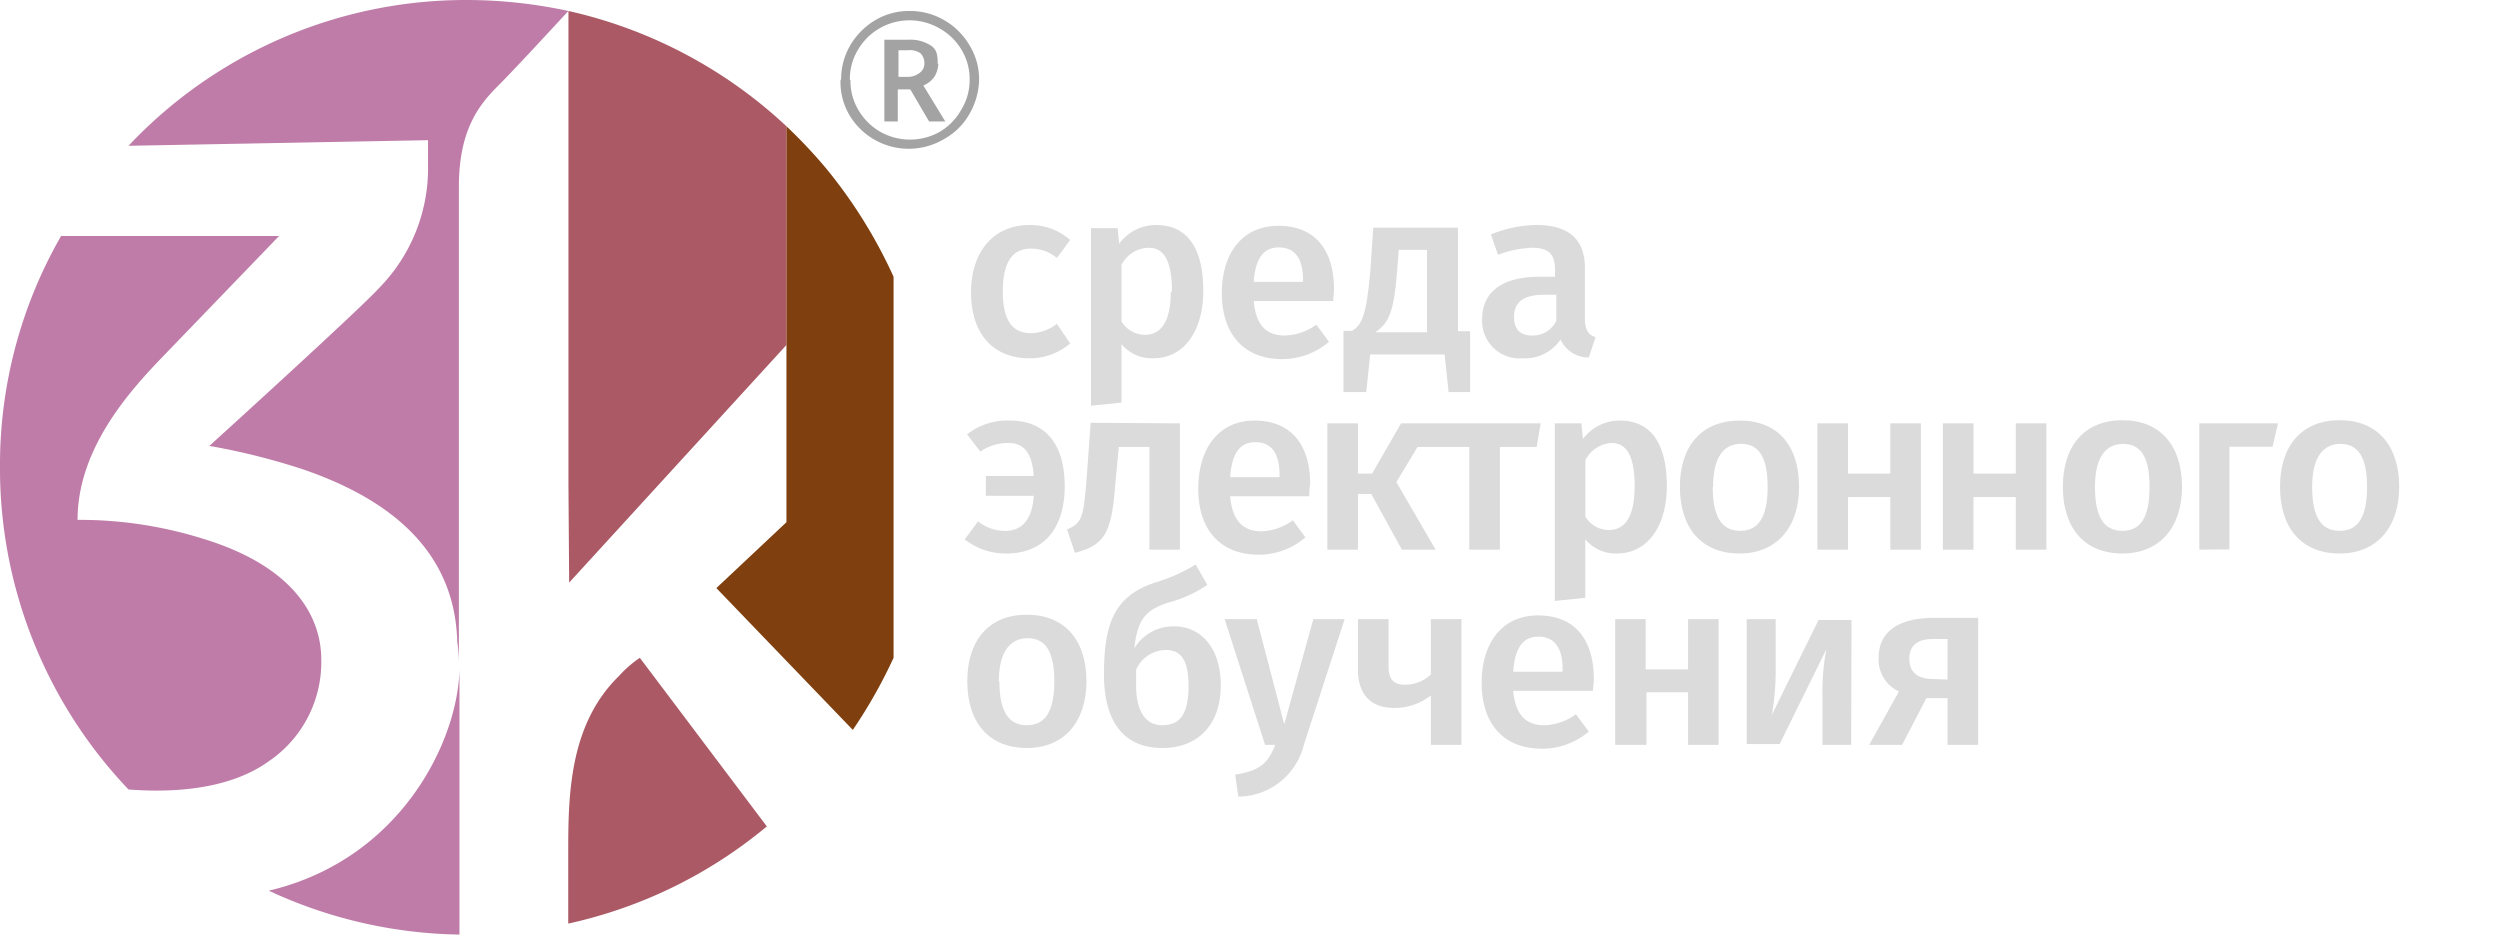 <?xml version="1.0" encoding="UTF-8" standalone="no"?>
<svg
   id="svg5"
   width="214"
   height="81"
   viewBox="0 0 214 81"
   version="1.1"
   sodipodi:docname="logo_conf_2025_1_white.svg"
   inkscape:version="1.2.2 (732a01da63, 2022-12-09)"
   xmlns:inkscape="http://www.inkscape.org/namespaces/inkscape"
   xmlns:sodipodi="http://sodipodi.sourceforge.net/DTD/sodipodi-0.dtd"
   xmlns="http://www.w3.org/2000/svg"
   xmlns:svg="http://www.w3.org/2000/svg">
  <sodipodi:namedview
     id="namedview42"
     pagecolor="#ffffff"
     bordercolor="#000000"
     borderopacity="0.25"
     inkscape:showpageshadow="2"
     inkscape:pageopacity="0.0"
     inkscape:pagecheckerboard="0"
     inkscape:deskcolor="#d1d1d1"
     showgrid="false"
     inkscape:zoom="2.0602124"
     inkscape:cx="165.03153"
     inkscape:cy="40.772496"
     inkscape:window-width="2560"
     inkscape:window-height="1369"
     inkscape:window-x="-2558"
     inkscape:window-y="1507"
     inkscape:window-maximized="1"
     inkscape:current-layer="svg5" />
  <defs
     id="defs4">
    <style
       id="style2">.cls-1{fill:none;}.cls-2{fill:#7c86bf;}.cls-3{fill:#7559aa;}.cls-4{fill:#6d2b6d;}.cls-5{fill:#a3a3a3;}.cls-6{fill:#dbdbdb;}</style>
    <pattern
       id="EMFhbasepattern"
       patternUnits="userSpaceOnUse"
       width="6"
       height="6"
       x="0"
       y="0" />
  </defs>
  <g
     id="layer1">
    <g
       id="g2468">
      <path
         id="path2434"
         class="cls-1"
         d="M39.33,57.32v-.68a12.83,12.83,0,0,0-.14-1.81h0C38.93,46.44,32.62,42.28,25.91,40a46,46,0,0,0-8.06-2S30.94,26.24,32.48,24.43s4.1-4.23,4.1-9.26V11.88l-25.64.54A40.76,40.76,0,0,0,5.17,20.2H23.83L13.89,30.47c-2.68,2.89-7.25,7.92-7.25,14.09a36,36,0,0,1,10.74,1.61c7.92,2.35,10.14,6.72,10.14,10.27A10.25,10.25,0,0,1,23,65.17C20.4,67.05,16.38,68,11.07,67.58a40.75,40.75,0,0,0,12,8.66c11.21-2.68,16.1-12.82,16.24-18.92Z" />
      <path
         id="path2435"
         class="cls-1"
         d="M67.32,44.7V29.53L48.72,49.8l-.06-8.39V.94h0c-.14.13-4.36,4.7-5.91,6.31S39.33,11,39.33,16V80H40a41,41,0,0,0,8.66-.94V73.22c0-4.9,0-11.14,4.36-15.37a14.84,14.84,0,0,1,1.75-1.54L65.64,70.67a39.28,39.28,0,0,0,7.45-8.19L61.28,50.34Z" />
      <path
         id="path2436"
         class="cls-2"
         d="M11,12.48,36.64,12h0v2.61a14.62,14.62,0,0,1-4.09,9.94c-1.61,1.81-14.63,13.62-14.63,13.62a57.46,57.46,0,0,1,8,2c6.65,2.28,13,6.44,13.22,14.76h0a13.74,13.74,0,0,1,.14,1.81V16c0-5,1.81-7.11,3.42-8.72S48.52,1.07,48.66.94A41.54,41.54,0,0,0,40,0,39.68,39.68,0,0,0,11,12.48Z"
         style="fill:#bf7ca8;fill-opacity:1" />
      <path
         id="path2437"
         class="cls-2"
         d="M23,76.24A40,40,0,0,0,39.33,80V57.32c-.14,6.1-5,16.24-16.31,18.92Z"
         style="fill:#bf7ca8;fill-opacity:1" />
      <path
         id="path2440"
         class="cls-2"
         d="M23,65.17a10.25,10.25,0,0,0,4.5-8.73c0-3.55-2.22-7.92-10.14-10.33A35.36,35.36,0,0,0,6.64,44.5c0-6.18,4.57-11.14,7.32-14L23.89,20.2H5.23A39.34,39.34,0,0,0,0,39.46v1A39.87,39.87,0,0,0,11,67.58c5.37.41,9.39-.53,12-2.41Z"
         style="fill:#bf7ca8;fill-opacity:1" />
      <path
         id="path2441"
         class="cls-3"
         d="M53,57.85c-4.36,4.23-4.36,10.47-4.36,15.37v5.84a39.89,39.89,0,0,0,17-8.32L54.77,56.31A9.5,9.5,0,0,0,53,57.85Z"
         style="fill:#aa5965;fill-opacity:1" />
      <path
         id="path2442"
         class="cls-3"
         d="M48.66,1.48v40l.06,8.39,18.6-20.34V10.81A40.18,40.18,0,0,0,48.66.94Z"
         style="fill:#aa5965;fill-opacity:1" />
      <path
         id="path2443"
         class="cls-4"
         d="M70.67,14.36a43.25,43.25,0,0,0-3.35-3.55V44.7l-6,5.64L73,62.48a43,43,0,0,0,3.49-6.17V23.69A41.91,41.91,0,0,0,70.67,14.36Z"
         style="fill:#7f3f0e;fill-opacity:1" />
      <path
         id="path2445"
         class="cls-5"
         d="M72,6.85a5.72,5.72,0,0,1,.8-3A6.07,6.07,0,0,1,74.9,1.74a5.63,5.63,0,0,1,2.95-.8,5.82,5.82,0,0,1,3,.8A6,6,0,0,1,83,3.89a5.58,5.58,0,0,1,.81,3A6.14,6.14,0,0,1,83,9.73a5.55,5.55,0,0,1-2.15,2.15A5.91,5.91,0,0,1,72.68,9.8a5.58,5.58,0,0,1-.73-3Zm.8,0a4.84,4.84,0,0,0,.67,2.55,5.14,5.14,0,0,0,1.88,1.88,5.19,5.19,0,0,0,5.1,0A5.06,5.06,0,0,0,82.28,9.4,4.84,4.84,0,0,0,83,6.85a4.82,4.82,0,0,0-.67-2.55A5,5,0,0,0,80.4,2.42a5.12,5.12,0,0,0-5.1,0A5.06,5.06,0,0,0,73.42,4.3,4.82,4.82,0,0,0,72.75,6.85Zm7.52-1.41a2.3,2.3,0,0,1-.34,1.14,2.16,2.16,0,0,1-.94.74l1.88,3.08H79.53L77.92,7.65H76.85V10.4H75.7v-7h2.09a3.22,3.22,0,0,1,1.94.53c.47.34.54.81.54,1.55ZM76.85,6.58h.87a1.63,1.63,0,0,0,1-.34,1,1,0,0,0,.41-.8,1.19,1.19,0,0,0-.34-.88,1.58,1.58,0,0,0-1.07-.26h-.81V6.58Z" />
      <path
         id="path2446"
         class="cls-6"
         d="M91.61,20.54l-1.14,1.54a3.44,3.44,0,0,0-2.21-.8c-1.55,0-2.42,1.07-2.42,3.69s.94,3.55,2.42,3.55a3.73,3.73,0,0,0,2.21-.8l1.14,1.68a5.34,5.34,0,0,1-3.49,1.27c-3.15,0-5-2.15-5-5.64s1.94-5.77,5-5.77a5.18,5.18,0,0,1,3.49,1.28Z" />
      <path
         id="path2447"
         class="cls-6"
         d="M103,24.9c0,3.29-1.54,5.77-4.29,5.77A3.37,3.37,0,0,1,96,29.46v5l-2.61.27V19.53h2.28l.13,1.34a3.89,3.89,0,0,1,3.16-1.61C101.81,19.26,103,21.48,103,24.9Zm-2.68.07c0-2.76-.74-3.76-2-3.76A2.67,2.67,0,0,0,96,22.68v4.84a2.38,2.38,0,0,0,2,1.14c1.35,0,2.22-1.08,2.22-3.69Z" />
      <path
         id="path2448"
         class="cls-6"
         d="M114.09,25.77h-6.77c.2,2.22,1.2,2.95,2.68,2.95a4.83,4.83,0,0,0,2.68-.93l1.08,1.47a6.18,6.18,0,0,1-4,1.48c-3.35,0-5.17-2.22-5.17-5.64s1.75-5.77,4.84-5.77,4.76,2,4.76,5.44c0,.26-.07.73-.07,1ZM111.54,24c0-1.75-.6-2.82-2.08-2.82-1.2,0-2,.81-2.14,2.95h4.22Z" />
      <path
         id="path2449"
         class="cls-6"
         d="M125.84,28.39v5.17H124l-.34-3.22h-6.37l-.34,3.22H115V28.32h.74c.74-.47,1.21-1.07,1.55-5l.26-3.83h7.25v8.86h1Zm-3.63-7h-2.48l-.13,1.74c-.27,3.49-.67,4.5-1.88,5.31h4.43v-7Z" />
      <path
         id="path2450"
         class="cls-6"
         d="M136.58,28.86,136,30.6a2.62,2.62,0,0,1-2.42-1.54,3.65,3.65,0,0,1-3.22,1.61,3.21,3.21,0,0,1-3.49-3.35c0-2.35,1.75-3.63,4.9-3.63h1.34v-.6c0-1.41-.6-1.88-2-1.88a9.23,9.23,0,0,0-2.88.6l-.61-1.74a10.59,10.59,0,0,1,3.89-.81c2.89,0,4.16,1.34,4.16,3.69v4.57C135.77,28.39,136,28.66,136.58,28.86Zm-3.36-1.41V25.23h-1.07c-1.68,0-2.55.61-2.55,1.88,0,1.08.53,1.61,1.54,1.61A2.21,2.21,0,0,0,133.22,27.45Z" />
      <path
         id="path2451"
         class="cls-6"
         d="M91.14,41.61c0,3.56-1.74,5.77-5,5.77a5.68,5.68,0,0,1-3.56-1.21l1.14-1.54a3.69,3.69,0,0,0,2.35.81c1.28,0,2.28-.81,2.42-3h-4.1V40.74h4.1c-.14-2-.88-2.82-2.15-2.82a4.09,4.09,0,0,0-2.42.74l-1.14-1.48A5.59,5.59,0,0,1,86.44,36c2.89,0,4.7,1.82,4.7,5.64Z" />
      <path
         id="path2452"
         class="cls-6"
         d="M101,36.24V47.05H98.39V38.26H95.77l-.27,2.88c-.33,4.23-.73,5.5-3.49,6.18l-.67-2c1.28-.54,1.41-1,1.68-4.43l.34-4.7Z" />
      <path
         id="path2453"
         class="cls-6"
         d="M112.08,42.48H105.3c.2,2.22,1.21,3,2.69,3a4.84,4.84,0,0,0,2.68-.94L111.74,46a6.08,6.08,0,0,1-4,1.48c-3.36,0-5.17-2.22-5.17-5.64S104.3,36,107.38,36s4.77,2,4.77,5.44a4.76,4.76,0,0,0-.07,1Zm-2.55-1.81c0-1.74-.6-2.82-2.08-2.82-1.21,0-2,.81-2.15,3h4.23Z" />
      <polygon
         id="polygon2453"
         class="cls-6"
         points="120 47.05 122.89 47.05 119.53 41.27 121.34 38.26 125.77 38.26 125.77 47.05 128.39 47.05 128.39 38.26 131.54 38.26 131.88 36.24 122.55 36.24 120.6 36.24 119.93 36.24 117.45 40.54 116.24 40.54 116.24 36.24 113.62 36.24 113.62 47.05 116.24 47.05 116.24 42.28 117.38 42.28 120 47.05" />
      <path
         id="path2454"
         class="cls-6"
         d="M142.68,41.61c0,3.29-1.54,5.77-4.29,5.77a3.4,3.4,0,0,1-2.69-1.21v5l-2.61.27V36.24h2.28l.13,1.34A3.9,3.9,0,0,1,138.66,36C141.48,36,142.68,38.19,142.68,41.61Zm-2.75.07c0-2.75-.74-3.76-2-3.76a2.66,2.66,0,0,0-2.22,1.48v4.83a2.37,2.37,0,0,0,2,1.14c1.34,0,2.21-1.07,2.21-3.69Z" />
      <path
         id="path2455"
         class="cls-6"
         d="M154,41.68c0,3.42-1.88,5.7-5.1,5.7s-5.1-2.15-5.1-5.7S145.7,36,148.93,36,154,38.12,154,41.68Zm-7.39,0c0,2.62.81,3.76,2.35,3.76s2.35-1.14,2.35-3.76-.8-3.69-2.28-3.69S146.64,39.13,146.64,41.68Z" />
      <path
         id="path2456"
         class="cls-6"
         d="M161.81,42.55h-3.62v4.5h-2.62V36.24h2.62v4.3h3.62v-4.3h2.62V47.05h-2.62Z" />
      <path
         id="path2457"
         class="cls-6"
         d="M172.55,42.55h-3.62v4.5h-2.62V36.24h2.62v4.3h3.62v-4.3h2.62V47.05h-2.62Z" />
      <path
         id="path2458"
         class="cls-6"
         d="M186.78,41.68c0,3.42-1.88,5.7-5.1,5.7s-5.1-2.15-5.1-5.7,1.88-5.71,5.1-5.71S186.78,38.12,186.78,41.68Zm-7.45,0c0,2.62.8,3.76,2.35,3.76S184,44.3,184,41.68,183.22,38,181.74,38,179.33,39.13,179.33,41.68Z" />
      <path
         id="path2459"
         class="cls-6"
         d="M188.26,47.05V36.24H195l-.47,2h-3.69v8.79Z" />
      <path
         id="path2460"
         class="cls-6"
         d="M205.37,41.68c0,3.42-1.88,5.7-5.1,5.7s-5.1-2.15-5.1-5.7,1.88-5.71,5.1-5.71S205.37,38.12,205.37,41.68Zm-7.45,0c0,2.62.8,3.76,2.35,3.76s2.35-1.14,2.35-3.76S201.81,38,200.34,38,197.92,39.13,197.92,41.68Z" />
      <path
         id="path2461"
         class="cls-6"
         d="M93,58.32c0,3.43-1.88,5.71-5.1,5.71s-5.1-2.15-5.1-5.71,1.88-5.7,5.1-5.7S93,54.77,93,58.32Zm-7.45,0c0,2.62.81,3.76,2.35,3.76s2.35-1.14,2.35-3.76-.8-3.69-2.28-3.69S85.5,55.77,85.5,58.32Z" />
      <path
         id="path2462"
         class="cls-6"
         d="M104.5,58.66c0,3.42-2,5.37-5,5.37s-5-1.88-5-6.31.94-6.71,4.36-7.85a14.34,14.34,0,0,0,3.49-1.55l1,1.75a11.2,11.2,0,0,1-3.43,1.54c-1.74.6-2.55,1.28-2.82,3.89a3.86,3.86,0,0,1,3.43-1.88C102.82,53.62,104.5,55.5,104.5,58.66Zm-2.76.06c0-2.34-.73-3.08-1.94-3.08a2.83,2.83,0,0,0-2.55,1.68v1.34c0,2.28.87,3.42,2.21,3.42S101.74,61.41,101.74,58.72Z" />
      <path
         id="path2463"
         class="cls-6"
         d="M111.61,63.76A5.82,5.82,0,0,1,106,68.19l-.27-1.88c2.15-.34,2.82-1,3.43-2.55h-.87L104.83,53h2.75L109.93,62,112.42,53h2.68Z" />
      <path
         id="path2464"
         class="cls-6"
         d="M125.1,53V63.76h-2.62V59.53a5,5,0,0,1-3.15,1.07c-2.08,0-3.09-1.27-3.09-3.28V53h2.62v4c0,1.21.47,1.61,1.41,1.61a3.24,3.24,0,0,0,2.21-.87V53Z" />
      <path
         id="path2465"
         class="cls-6"
         d="M136.31,59.13h-6.78c.2,2.21,1.21,2.95,2.68,2.95a4.8,4.8,0,0,0,2.69-.94L136,62.62a6.15,6.15,0,0,1-4,1.47c-3.36,0-5.17-2.21-5.17-5.63s1.74-5.78,4.83-5.78,4.77,2,4.77,5.44c0,.34-.07.74-.07,1Zm-2.55-1.81c0-1.75-.61-2.82-2.08-2.82-1.21,0-2,.8-2.15,3h4.23Z" />
      <path
         id="path2466"
         class="cls-6"
         d="M144.56,59.26h-3.62v4.5h-2.68V53h2.61v4.3h3.63V53h2.61V63.76H144.5v-4.5Z" />
      <path
         id="path2467"
         class="cls-6"
         d="M158.46,63.76H156V59.4a19,19,0,0,1,.34-3.83l-4,8.12h-2.82V53H152v4.37a21.83,21.83,0,0,1-.33,3.82l4-8.12h2.82Z" />
      <path
         id="path2468"
         class="cls-6"
         d="M169.33,53V63.76h-2.62v-4H164.9l-2.08,4H160l2.55-4.57a3,3,0,0,1-1.74-2.88c0-2.22,1.67-3.42,4.76-3.42h3.76Zm-2.62,5.17V54.7h-1.27c-1.35,0-2,.6-2,1.68s.61,1.74,2,1.74Z" />
    </g>
  </g>
</svg>
